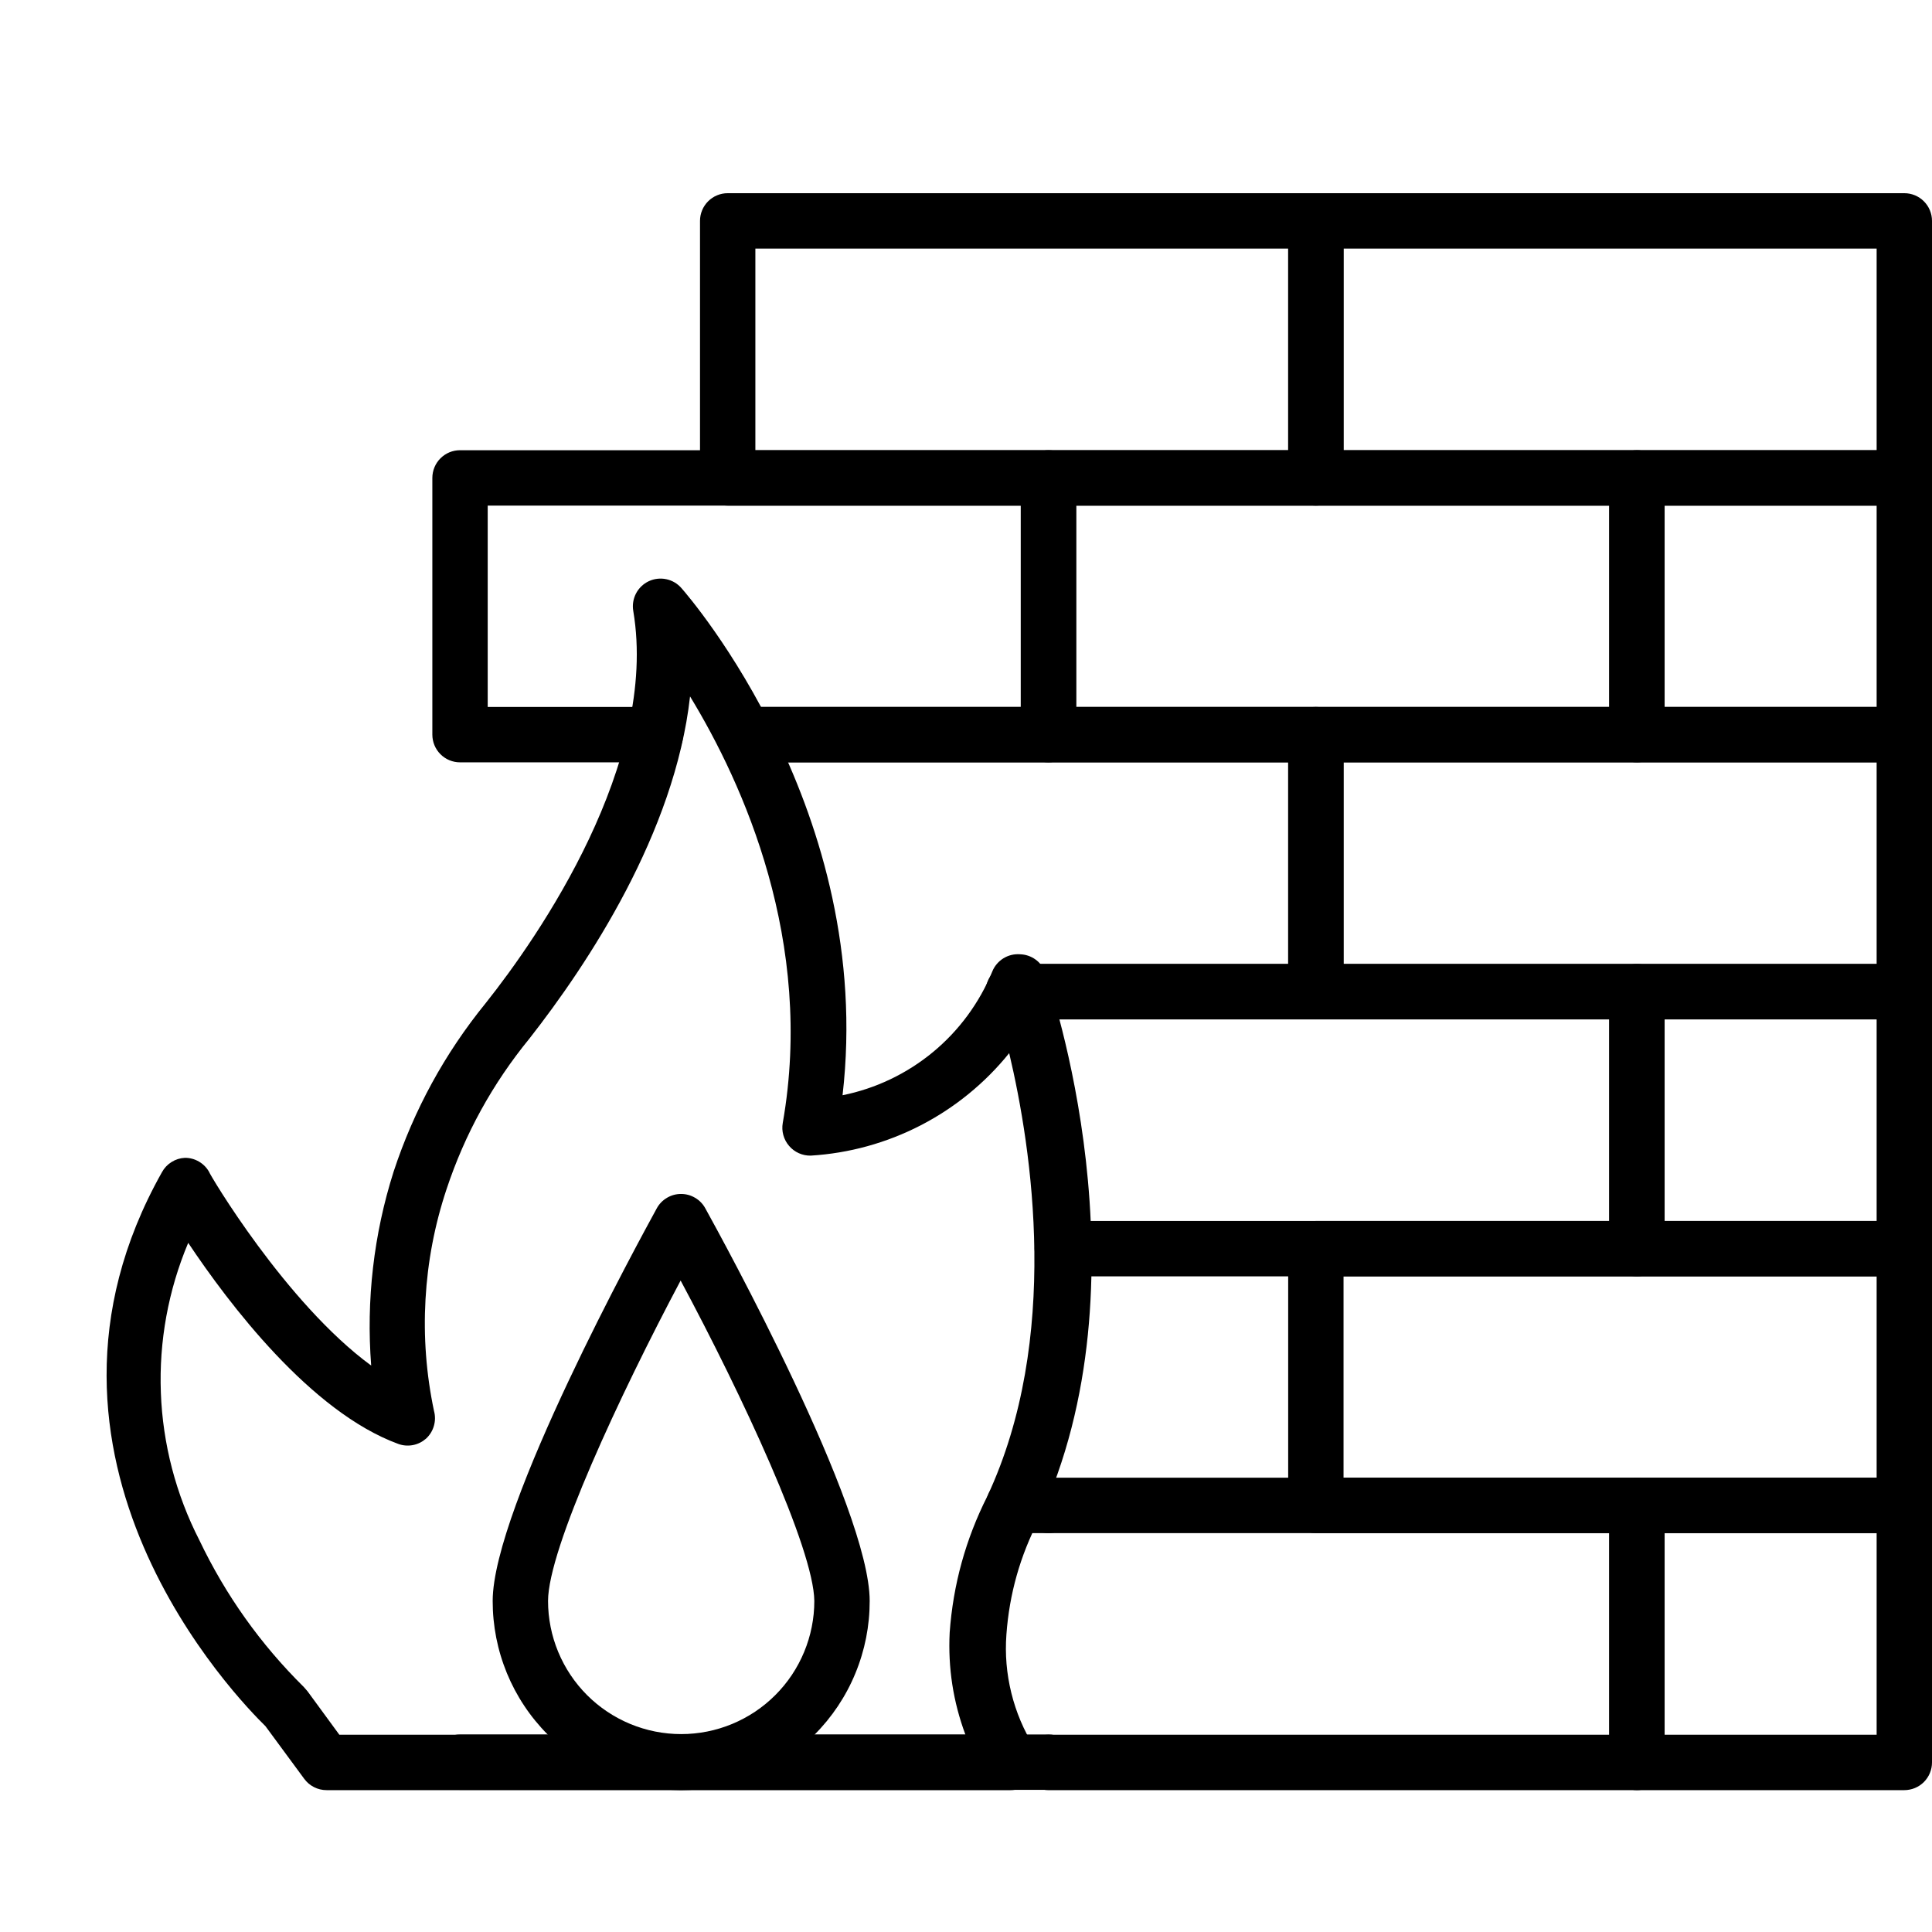 <svg xmlns="http://www.w3.org/2000/svg" xmlns:xlink="http://www.w3.org/1999/xlink" width="500" zoomAndPan="magnify" viewBox="0 0 375 375" height="500" preserveAspectRatio="xMidYMid meet" version="1.2"><defs><clipPath id="42a6e99447"><path d="M 135 37.5 L 261 37.5 L 261 99 L 135 99 Z M 135 37.5 "/></clipPath><clipPath id="dbb02761de"><path d="M 250 37.5 L 375 37.5 L 375 99 L 250 99 Z M 250 37.5 "/></clipPath></defs><g id="3b648bea62"><rect x="0" width="375" y="0" height="375" style="fill:#ffffff;fill-opacity:1;stroke:none;"/><rect x="0" width="375" y="0" height="375" style="fill:#ffffff;fill-opacity:1;stroke:none;"/><path style=" stroke:none;fill-rule:nonzero;fill:#000000;fill-opacity:1;" d="M 196.148 347.465 L 63.395 347.465 C 62.535 347.465 61.723 347.273 60.957 346.883 C 60.188 346.496 59.551 345.953 59.043 345.258 L 51.523 335.047 C 46.473 330.102 0.215 283.008 31.43 227.531 C 31.879 226.707 32.5 226.047 33.293 225.551 C 34.086 225.051 34.953 224.781 35.887 224.734 C 36.852 224.73 37.75 224.969 38.586 225.449 C 39.422 225.93 40.082 226.59 40.562 227.422 C 40.562 227.746 55.445 252.906 72.047 265.055 C 71.555 258.699 71.672 252.359 72.406 246.027 C 73.137 239.699 74.469 233.496 76.398 227.422 C 80.352 215.41 86.312 204.5 94.289 194.684 C 104.602 181.73 127.867 148.078 122.922 118.617 C 122.82 118.035 122.812 117.453 122.902 116.867 C 122.992 116.285 123.172 115.73 123.441 115.207 C 123.715 114.68 124.062 114.215 124.488 113.805 C 124.914 113.395 125.395 113.062 125.93 112.812 C 126.461 112.562 127.016 112.406 127.598 112.34 C 128.176 112.273 128.754 112.301 129.328 112.422 C 129.898 112.543 130.438 112.75 130.941 113.047 C 131.445 113.344 131.887 113.715 132.27 114.156 C 133.883 115.984 169.879 157.645 163.539 212.586 C 165.145 212.262 166.723 211.84 168.277 211.32 C 169.832 210.801 171.348 210.191 172.824 209.484 C 174.305 208.777 175.734 207.984 177.113 207.105 C 178.496 206.223 179.816 205.262 181.082 204.215 C 182.344 203.172 183.539 202.055 184.664 200.863 C 185.789 199.672 186.836 198.418 187.809 197.098 C 188.777 195.777 189.664 194.402 190.469 192.977 C 191.27 191.547 191.984 190.074 192.605 188.559 C 192.816 188.031 193.109 187.551 193.477 187.117 C 193.84 186.684 194.266 186.316 194.75 186.016 C 195.23 185.715 195.75 185.5 196.301 185.363 C 196.852 185.23 197.41 185.184 197.977 185.223 C 198.523 185.238 199.055 185.332 199.57 185.508 C 200.09 185.684 200.566 185.93 201.008 186.254 C 201.453 186.574 201.836 186.953 202.16 187.395 C 202.484 187.832 202.738 188.309 202.918 188.824 C 203.777 191.191 223.441 248.336 201.629 294.996 C 198.008 301.984 195.91 309.402 195.344 317.254 C 195.059 321.082 195.379 324.863 196.297 328.594 C 197.215 332.32 198.688 335.816 200.715 339.078 C 201.238 339.887 201.523 340.77 201.57 341.73 C 201.621 342.691 201.426 343.598 200.984 344.453 C 200.762 344.906 200.484 345.32 200.145 345.691 C 199.809 346.066 199.426 346.387 199 346.652 C 198.57 346.918 198.117 347.121 197.633 347.258 C 197.148 347.395 196.652 347.465 196.148 347.465 Z M 65.867 336.711 L 187.391 336.711 C 185.008 330.312 183.988 323.699 184.332 316.875 C 185 307.57 187.438 298.754 191.637 290.426 C 205.926 259.84 200.285 223.016 195.883 204.414 C 193.539 207.32 190.918 209.953 188.027 212.312 C 185.137 214.672 182.031 216.707 178.715 218.422 C 175.398 220.133 171.941 221.484 168.344 222.477 C 164.746 223.469 161.086 224.078 157.359 224.305 C 156.555 224.32 155.789 224.164 155.055 223.836 C 154.32 223.508 153.691 223.035 153.168 222.426 C 152.637 221.812 152.266 221.113 152.047 220.332 C 151.832 219.551 151.793 218.762 151.934 217.961 C 158.113 182.805 144.25 152.109 133.938 135.176 C 130.98 161.68 114.059 187.16 102.777 201.566 C 95.602 210.34 90.227 220.105 86.66 230.863 C 84.355 237.797 83 244.91 82.59 252.207 C 82.184 259.5 82.73 266.723 84.242 273.871 C 84.371 274.348 84.434 274.832 84.43 275.324 C 84.426 275.82 84.352 276.301 84.215 276.777 C 84.078 277.25 83.879 277.699 83.621 278.117 C 83.359 278.535 83.047 278.914 82.684 279.246 C 82.32 279.562 81.926 279.828 81.492 280.039 C 81.062 280.25 80.609 280.402 80.137 280.492 C 79.664 280.582 79.188 280.605 78.707 280.57 C 78.23 280.531 77.762 280.43 77.309 280.266 C 60.281 274.031 44.43 253.066 36.531 241.238 C 35.566 243.531 34.73 245.867 34.02 248.246 C 33.312 250.629 32.734 253.043 32.285 255.488 C 31.84 257.934 31.527 260.395 31.348 262.875 C 31.172 265.352 31.129 267.836 31.223 270.316 C 31.312 272.801 31.539 275.273 31.902 277.73 C 32.266 280.191 32.758 282.625 33.387 285.027 C 34.016 287.434 34.77 289.797 35.656 292.117 C 36.539 294.441 37.551 296.707 38.684 298.922 C 43.789 309.621 50.559 319.133 58.988 327.465 L 59.688 328.273 Z M 65.867 336.711 "/><g clip-rule="nonzero" clip-path="url(#42a6e99447)"><path style=" stroke:none;fill-rule:nonzero;fill:#000000;fill-opacity:1;" d="M 255.41 98.137 L 141.242 98.137 C 140.891 98.137 140.539 98.102 140.195 98.035 C 139.848 97.965 139.512 97.863 139.188 97.727 C 138.859 97.594 138.551 97.426 138.258 97.23 C 137.965 97.035 137.691 96.812 137.445 96.562 C 137.195 96.312 136.973 96.043 136.777 95.746 C 136.578 95.453 136.414 95.145 136.277 94.82 C 136.145 94.492 136.043 94.156 135.973 93.809 C 135.906 93.465 135.871 93.113 135.871 92.762 L 135.871 42.875 C 135.871 42.52 135.906 42.172 135.973 41.824 C 136.043 41.48 136.145 41.145 136.281 40.816 C 136.414 40.492 136.578 40.18 136.777 39.887 C 136.973 39.594 137.195 39.324 137.445 39.074 C 137.691 38.824 137.965 38.602 138.258 38.406 C 138.551 38.207 138.859 38.043 139.188 37.906 C 139.512 37.773 139.848 37.672 140.195 37.602 C 140.539 37.531 140.891 37.5 141.242 37.5 L 255.41 37.5 C 255.762 37.5 256.109 37.531 256.457 37.602 C 256.801 37.672 257.137 37.773 257.465 37.906 C 257.789 38.043 258.102 38.207 258.395 38.406 C 258.688 38.602 258.957 38.824 259.207 39.074 C 259.457 39.324 259.68 39.594 259.875 39.887 C 260.07 40.18 260.238 40.492 260.371 40.816 C 260.508 41.145 260.609 41.48 260.676 41.824 C 260.746 42.172 260.781 42.52 260.781 42.875 L 260.781 92.762 C 260.781 93.113 260.746 93.465 260.676 93.809 C 260.609 94.156 260.508 94.492 260.371 94.82 C 260.238 95.145 260.07 95.453 259.875 95.746 C 259.68 96.043 259.457 96.312 259.207 96.562 C 258.957 96.812 258.688 97.035 258.395 97.23 C 258.102 97.426 257.789 97.594 257.465 97.727 C 257.137 97.863 256.801 97.965 256.457 98.035 C 256.109 98.102 255.762 98.137 255.41 98.137 Z M 146.617 87.387 L 250.035 87.387 L 250.035 48.25 L 146.617 48.25 Z M 146.617 87.387 "/></g><g clip-rule="nonzero" clip-path="url(#dbb02761de)"><path style=" stroke:none;fill-rule:nonzero;fill:#000000;fill-opacity:1;" d="M 369.629 98.137 L 255.41 98.137 C 255.055 98.137 254.707 98.102 254.359 98.035 C 254.016 97.965 253.68 97.863 253.352 97.727 C 253.027 97.594 252.715 97.426 252.422 97.23 C 252.129 97.035 251.859 96.812 251.609 96.562 C 251.359 96.312 251.137 96.043 250.941 95.746 C 250.746 95.453 250.578 95.145 250.445 94.82 C 250.309 94.492 250.207 94.156 250.141 93.809 C 250.07 93.465 250.035 93.113 250.035 92.762 L 250.035 42.875 C 250.035 42.52 250.07 42.172 250.141 41.824 C 250.207 41.48 250.309 41.145 250.445 40.816 C 250.578 40.492 250.746 40.18 250.941 39.887 C 251.137 39.594 251.359 39.324 251.609 39.074 C 251.859 38.824 252.129 38.602 252.422 38.406 C 252.719 38.207 253.027 38.043 253.352 37.906 C 253.68 37.773 254.016 37.672 254.359 37.602 C 254.707 37.531 255.055 37.5 255.41 37.5 L 369.629 37.5 C 369.98 37.5 370.328 37.531 370.676 37.602 C 371.023 37.672 371.359 37.773 371.684 37.906 C 372.008 38.043 372.32 38.207 372.613 38.406 C 372.906 38.602 373.176 38.824 373.426 39.074 C 373.676 39.324 373.898 39.594 374.094 39.887 C 374.289 40.18 374.457 40.492 374.59 40.816 C 374.727 41.145 374.828 41.48 374.898 41.824 C 374.965 42.172 375 42.52 375 42.875 L 375 92.762 C 375 93.113 374.965 93.465 374.898 93.809 C 374.828 94.156 374.727 94.492 374.59 94.82 C 374.457 95.145 374.289 95.453 374.094 95.746 C 373.898 96.043 373.676 96.312 373.426 96.562 C 373.176 96.812 372.906 97.035 372.613 97.23 C 372.32 97.426 372.008 97.594 371.684 97.727 C 371.359 97.863 371.023 97.965 370.676 98.035 C 370.328 98.102 369.98 98.137 369.629 98.137 Z M 260.781 87.387 L 364.254 87.387 L 364.254 48.25 L 260.781 48.25 Z M 260.781 87.387 "/></g><path style=" stroke:none;fill-rule:nonzero;fill:#000000;fill-opacity:1;" d="M 203.512 147.969 L 144.414 147.969 C 144.059 147.969 143.711 147.938 143.363 147.867 C 143.02 147.797 142.684 147.695 142.355 147.562 C 142.031 147.426 141.723 147.262 141.43 147.062 C 141.133 146.867 140.863 146.645 140.613 146.395 C 140.363 146.145 140.141 145.875 139.945 145.582 C 139.75 145.289 139.586 144.977 139.449 144.652 C 139.312 144.324 139.211 143.988 139.145 143.645 C 139.074 143.297 139.039 142.949 139.039 142.594 C 139.039 142.242 139.074 141.891 139.145 141.547 C 139.211 141.199 139.312 140.863 139.449 140.539 C 139.586 140.211 139.75 139.902 139.945 139.609 C 140.141 139.312 140.363 139.043 140.613 138.793 C 140.863 138.543 141.133 138.32 141.43 138.125 C 141.723 137.93 142.031 137.762 142.355 137.629 C 142.684 137.492 143.02 137.391 143.363 137.32 C 143.711 137.254 144.059 137.219 144.414 137.219 L 198.137 137.219 L 198.137 98.137 L 94.664 98.137 L 94.664 137.219 L 127.219 137.219 C 127.574 137.219 127.922 137.254 128.27 137.32 C 128.613 137.391 128.949 137.492 129.277 137.629 C 129.602 137.762 129.91 137.93 130.207 138.125 C 130.5 138.32 130.77 138.543 131.02 138.793 C 131.27 139.043 131.492 139.312 131.688 139.609 C 131.883 139.902 132.051 140.211 132.184 140.539 C 132.32 140.863 132.422 141.199 132.488 141.547 C 132.559 141.891 132.594 142.242 132.594 142.594 C 132.594 142.949 132.559 143.297 132.488 143.645 C 132.422 143.988 132.32 144.324 132.184 144.652 C 132.051 144.977 131.883 145.289 131.688 145.582 C 131.492 145.875 131.27 146.145 131.02 146.395 C 130.77 146.645 130.5 146.867 130.207 147.062 C 129.91 147.262 129.602 147.426 129.277 147.562 C 128.949 147.695 128.613 147.797 128.27 147.867 C 127.922 147.938 127.574 147.969 127.219 147.969 L 89.289 147.969 C 88.938 147.969 88.59 147.938 88.242 147.867 C 87.898 147.797 87.562 147.695 87.234 147.562 C 86.91 147.426 86.598 147.262 86.305 147.062 C 86.012 146.867 85.742 146.645 85.492 146.395 C 85.242 146.145 85.02 145.875 84.824 145.582 C 84.629 145.289 84.461 144.977 84.328 144.652 C 84.191 144.324 84.09 143.988 84.023 143.645 C 83.953 143.297 83.918 142.949 83.918 142.594 L 83.918 92.762 C 83.918 92.41 83.953 92.059 84.023 91.711 C 84.09 91.367 84.191 91.031 84.328 90.703 C 84.461 90.379 84.629 90.066 84.824 89.773 C 85.02 89.48 85.242 89.211 85.492 88.961 C 85.742 88.711 86.012 88.488 86.305 88.293 C 86.598 88.094 86.91 87.93 87.234 87.793 C 87.562 87.66 87.898 87.559 88.242 87.488 C 88.59 87.422 88.938 87.387 89.289 87.387 L 203.512 87.387 C 203.863 87.387 204.211 87.422 204.559 87.488 C 204.902 87.559 205.238 87.66 205.566 87.793 C 205.891 87.93 206.203 88.094 206.496 88.293 C 206.789 88.488 207.059 88.711 207.309 88.961 C 207.559 89.211 207.781 89.48 207.977 89.773 C 208.172 90.066 208.34 90.379 208.473 90.703 C 208.609 91.031 208.711 91.367 208.777 91.711 C 208.848 92.059 208.883 92.41 208.883 92.762 L 208.883 142.594 C 208.883 142.949 208.848 143.297 208.777 143.645 C 208.711 143.988 208.609 144.324 208.473 144.652 C 208.34 144.977 208.172 145.289 207.977 145.582 C 207.781 145.875 207.559 146.145 207.309 146.395 C 207.059 146.645 206.789 146.867 206.496 147.062 C 206.203 147.262 205.891 147.426 205.566 147.562 C 205.238 147.695 204.902 147.797 204.559 147.867 C 204.211 147.938 203.863 147.969 203.512 147.969 Z M 203.512 147.969 "/><path style=" stroke:none;fill-rule:nonzero;fill:#000000;fill-opacity:1;" d="M 317.73 147.969 L 203.512 147.969 C 203.156 147.969 202.809 147.938 202.461 147.867 C 202.117 147.797 201.781 147.695 201.453 147.562 C 201.129 147.426 200.82 147.262 200.523 147.062 C 200.23 146.867 199.961 146.645 199.711 146.395 C 199.461 146.145 199.238 145.875 199.043 145.582 C 198.848 145.289 198.68 144.977 198.547 144.652 C 198.41 144.324 198.309 143.988 198.242 143.645 C 198.172 143.297 198.137 142.949 198.137 142.594 L 198.137 92.762 C 198.137 92.41 198.172 92.059 198.242 91.711 C 198.309 91.367 198.41 91.031 198.547 90.703 C 198.68 90.379 198.848 90.066 199.043 89.773 C 199.238 89.48 199.461 89.211 199.711 88.961 C 199.961 88.711 200.23 88.488 200.523 88.293 C 200.82 88.094 201.129 87.93 201.453 87.793 C 201.781 87.66 202.117 87.559 202.461 87.488 C 202.809 87.422 203.156 87.387 203.512 87.387 L 317.73 87.387 C 318.082 87.387 318.43 87.422 318.777 87.488 C 319.125 87.559 319.461 87.66 319.785 87.793 C 320.109 87.93 320.422 88.094 320.715 88.293 C 321.008 88.488 321.277 88.711 321.527 88.961 C 321.777 89.211 322 89.48 322.195 89.773 C 322.391 90.066 322.559 90.379 322.691 90.703 C 322.828 91.031 322.93 91.367 323 91.711 C 323.066 92.059 323.102 92.41 323.102 92.762 L 323.102 142.594 C 323.102 142.949 323.066 143.297 323 143.645 C 322.93 143.988 322.828 144.324 322.691 144.652 C 322.559 144.977 322.391 145.289 322.195 145.582 C 322 145.875 321.777 146.145 321.527 146.395 C 321.277 146.645 321.008 146.867 320.715 147.062 C 320.422 147.262 320.109 147.426 319.785 147.562 C 319.461 147.695 319.125 147.797 318.777 147.867 C 318.43 147.938 318.082 147.969 317.73 147.969 Z M 208.883 137.219 L 312.355 137.219 L 312.355 98.137 L 208.883 98.137 Z M 208.883 137.219 "/><path style=" stroke:none;fill-rule:nonzero;fill:#000000;fill-opacity:1;" d="M 369.629 147.969 L 317.73 147.969 C 317.375 147.969 317.027 147.938 316.68 147.867 C 316.336 147.797 316 147.695 315.672 147.562 C 315.348 147.426 315.039 147.262 314.746 147.062 C 314.449 146.867 314.18 146.645 313.93 146.395 C 313.68 146.145 313.457 145.875 313.262 145.582 C 313.066 145.289 312.902 144.977 312.766 144.652 C 312.629 144.324 312.527 143.988 312.461 143.645 C 312.391 143.297 312.355 142.949 312.355 142.594 L 312.355 92.762 C 312.355 92.41 312.391 92.059 312.461 91.711 C 312.527 91.367 312.629 91.031 312.766 90.703 C 312.902 90.379 313.066 90.066 313.262 89.773 C 313.457 89.48 313.68 89.211 313.93 88.961 C 314.18 88.711 314.449 88.488 314.746 88.293 C 315.039 88.094 315.348 87.93 315.672 87.793 C 316 87.66 316.336 87.559 316.68 87.488 C 317.027 87.422 317.375 87.387 317.73 87.387 L 369.629 87.387 C 369.98 87.387 370.328 87.422 370.676 87.488 C 371.023 87.559 371.359 87.66 371.684 87.793 C 372.008 87.93 372.32 88.094 372.613 88.293 C 372.906 88.488 373.176 88.711 373.426 88.961 C 373.676 89.211 373.898 89.48 374.094 89.773 C 374.289 90.066 374.457 90.379 374.59 90.703 C 374.727 91.031 374.828 91.367 374.898 91.711 C 374.965 92.059 375 92.41 375 92.762 L 375 142.594 C 375 142.949 374.965 143.297 374.898 143.645 C 374.828 143.988 374.727 144.324 374.59 144.652 C 374.457 144.977 374.289 145.289 374.094 145.582 C 373.898 145.875 373.676 146.145 373.426 146.395 C 373.176 146.645 372.906 146.867 372.613 147.062 C 372.32 147.262 372.008 147.426 371.684 147.562 C 371.359 147.695 371.023 147.797 370.676 147.867 C 370.328 147.938 369.98 147.969 369.629 147.969 Z M 323.102 137.219 L 364.254 137.219 L 364.254 98.137 L 323.102 98.137 Z M 323.102 137.219 "/><path style=" stroke:none;fill-rule:nonzero;fill:#000000;fill-opacity:1;" d="M 255.41 197.855 L 196.688 197.855 C 196.336 197.855 195.984 197.824 195.641 197.754 C 195.293 197.684 194.957 197.582 194.633 197.449 C 194.305 197.312 193.996 197.148 193.703 196.949 C 193.41 196.754 193.137 196.531 192.887 196.281 C 192.637 196.031 192.414 195.762 192.219 195.469 C 192.023 195.176 191.859 194.863 191.723 194.539 C 191.59 194.211 191.488 193.875 191.418 193.531 C 191.348 193.184 191.312 192.836 191.316 192.48 C 191.312 192.129 191.348 191.777 191.418 191.434 C 191.488 191.086 191.59 190.75 191.723 190.426 C 191.859 190.098 192.023 189.789 192.219 189.496 C 192.414 189.199 192.637 188.93 192.887 188.68 C 193.137 188.43 193.41 188.207 193.703 188.012 C 193.996 187.816 194.305 187.648 194.633 187.516 C 194.957 187.379 195.293 187.277 195.641 187.207 C 195.984 187.141 196.336 187.105 196.688 187.105 L 250.035 187.105 L 250.035 147.969 L 144.305 147.969 C 143.953 147.969 143.602 147.938 143.258 147.867 C 142.91 147.797 142.574 147.695 142.25 147.562 C 141.922 147.426 141.613 147.262 141.32 147.062 C 141.027 146.867 140.754 146.645 140.508 146.395 C 140.258 146.145 140.035 145.875 139.84 145.582 C 139.641 145.289 139.477 144.977 139.34 144.652 C 139.207 144.324 139.105 143.988 139.035 143.645 C 138.969 143.297 138.934 142.949 138.934 142.594 C 138.934 142.242 138.969 141.891 139.035 141.547 C 139.105 141.199 139.207 140.863 139.34 140.539 C 139.477 140.211 139.641 139.902 139.84 139.609 C 140.035 139.312 140.258 139.043 140.508 138.793 C 140.754 138.543 141.027 138.32 141.32 138.125 C 141.613 137.93 141.922 137.762 142.25 137.629 C 142.574 137.492 142.91 137.391 143.258 137.32 C 143.602 137.254 143.953 137.219 144.305 137.219 L 255.41 137.219 C 255.762 137.219 256.109 137.254 256.457 137.32 C 256.801 137.391 257.137 137.492 257.465 137.629 C 257.789 137.762 258.102 137.93 258.395 138.125 C 258.688 138.32 258.957 138.543 259.207 138.793 C 259.457 139.043 259.68 139.312 259.875 139.609 C 260.07 139.902 260.238 140.211 260.371 140.539 C 260.508 140.863 260.609 141.199 260.676 141.547 C 260.746 141.891 260.781 142.242 260.781 142.594 L 260.781 192.48 C 260.781 192.836 260.746 193.184 260.676 193.531 C 260.609 193.875 260.508 194.211 260.371 194.539 C 260.238 194.863 260.07 195.176 259.875 195.469 C 259.68 195.762 259.457 196.031 259.207 196.281 C 258.957 196.531 258.688 196.754 258.395 196.949 C 258.102 197.148 257.789 197.312 257.465 197.449 C 257.137 197.582 256.801 197.684 256.457 197.754 C 256.109 197.824 255.762 197.855 255.41 197.855 Z M 255.41 197.855 "/><path style=" stroke:none;fill-rule:nonzero;fill:#000000;fill-opacity:1;" d="M 369.629 197.855 L 255.41 197.855 C 255.055 197.855 254.707 197.824 254.359 197.754 C 254.016 197.684 253.68 197.582 253.352 197.449 C 253.027 197.312 252.715 197.148 252.422 196.949 C 252.129 196.754 251.859 196.531 251.609 196.281 C 251.359 196.031 251.137 195.762 250.941 195.469 C 250.746 195.176 250.578 194.863 250.445 194.539 C 250.309 194.211 250.207 193.875 250.141 193.531 C 250.07 193.184 250.035 192.836 250.035 192.48 L 250.035 142.594 C 250.035 142.242 250.07 141.891 250.141 141.547 C 250.207 141.199 250.309 140.863 250.445 140.539 C 250.578 140.211 250.746 139.902 250.941 139.609 C 251.137 139.312 251.359 139.043 251.609 138.793 C 251.859 138.543 252.129 138.32 252.422 138.125 C 252.719 137.93 253.027 137.762 253.352 137.629 C 253.68 137.492 254.016 137.391 254.359 137.32 C 254.707 137.254 255.055 137.219 255.41 137.219 L 369.629 137.219 C 369.98 137.219 370.328 137.254 370.676 137.32 C 371.023 137.391 371.359 137.492 371.684 137.629 C 372.008 137.762 372.32 137.93 372.613 138.125 C 372.906 138.32 373.176 138.543 373.426 138.793 C 373.676 139.043 373.898 139.312 374.094 139.609 C 374.289 139.902 374.457 140.211 374.59 140.539 C 374.727 140.863 374.828 141.199 374.898 141.547 C 374.965 141.891 375 142.242 375 142.594 L 375 192.48 C 375 192.836 374.965 193.184 374.898 193.531 C 374.828 193.875 374.727 194.211 374.59 194.539 C 374.457 194.863 374.289 195.176 374.094 195.469 C 373.898 195.762 373.676 196.031 373.426 196.281 C 373.176 196.531 372.906 196.754 372.613 196.949 C 372.32 197.148 372.008 197.312 371.684 197.449 C 371.359 197.582 371.023 197.684 370.676 197.754 C 370.328 197.824 369.98 197.855 369.629 197.855 Z M 260.781 187.105 L 364.254 187.105 L 364.254 147.969 L 260.781 147.969 Z M 260.781 187.105 "/><path style=" stroke:none;fill-rule:nonzero;fill:#000000;fill-opacity:1;" d="M 317.73 247.742 L 206.195 247.742 C 205.844 247.742 205.492 247.711 205.148 247.641 C 204.801 247.57 204.465 247.469 204.141 247.336 C 203.812 247.199 203.504 247.035 203.211 246.836 C 202.918 246.641 202.648 246.418 202.398 246.168 C 202.148 245.918 201.926 245.648 201.73 245.355 C 201.531 245.062 201.367 244.75 201.234 244.426 C 201.098 244.098 200.996 243.762 200.926 243.418 C 200.859 243.07 200.824 242.723 200.824 242.367 C 200.824 242.016 200.859 241.664 200.926 241.32 C 200.996 240.973 201.098 240.637 201.234 240.312 C 201.367 239.984 201.531 239.676 201.73 239.383 C 201.926 239.09 202.148 238.816 202.398 238.566 C 202.648 238.316 202.918 238.094 203.211 237.898 C 203.504 237.703 203.812 237.535 204.141 237.402 C 204.465 237.266 204.801 237.164 205.148 237.094 C 205.492 237.027 205.844 236.992 206.195 236.992 L 312.355 236.992 L 312.355 197.855 L 198.137 197.855 C 197.785 197.855 197.434 197.824 197.09 197.754 C 196.742 197.684 196.406 197.582 196.082 197.449 C 195.754 197.312 195.445 197.148 195.152 196.949 C 194.859 196.754 194.59 196.531 194.34 196.281 C 194.09 196.031 193.867 195.762 193.672 195.469 C 193.473 195.176 193.309 194.863 193.176 194.539 C 193.039 194.211 192.938 193.875 192.867 193.531 C 192.801 193.184 192.766 192.836 192.766 192.48 C 192.766 192.129 192.801 191.777 192.867 191.434 C 192.938 191.086 193.039 190.75 193.176 190.426 C 193.309 190.098 193.473 189.789 193.672 189.496 C 193.867 189.199 194.09 188.93 194.34 188.68 C 194.59 188.43 194.859 188.207 195.152 188.012 C 195.445 187.816 195.754 187.648 196.082 187.516 C 196.406 187.379 196.742 187.277 197.09 187.207 C 197.434 187.141 197.785 187.105 198.137 187.105 L 317.73 187.105 C 318.082 187.105 318.43 187.141 318.777 187.207 C 319.125 187.277 319.461 187.379 319.785 187.516 C 320.109 187.648 320.422 187.816 320.715 188.012 C 321.008 188.207 321.277 188.43 321.527 188.68 C 321.777 188.93 322 189.199 322.195 189.496 C 322.391 189.789 322.559 190.098 322.691 190.426 C 322.828 190.75 322.93 191.086 323 191.434 C 323.066 191.777 323.102 192.129 323.102 192.48 L 323.102 242.367 C 323.102 242.723 323.066 243.07 323 243.418 C 322.93 243.762 322.828 244.098 322.691 244.426 C 322.559 244.75 322.391 245.062 322.195 245.355 C 322 245.648 321.777 245.918 321.527 246.168 C 321.277 246.418 321.008 246.641 320.715 246.836 C 320.422 247.035 320.109 247.199 319.785 247.336 C 319.461 247.469 319.125 247.57 318.777 247.641 C 318.43 247.711 318.082 247.742 317.73 247.742 Z M 317.73 247.742 "/><path style=" stroke:none;fill-rule:nonzero;fill:#000000;fill-opacity:1;" d="M 369.629 247.742 L 317.73 247.742 C 317.375 247.742 317.027 247.711 316.68 247.641 C 316.336 247.57 316 247.469 315.672 247.336 C 315.348 247.199 315.039 247.035 314.746 246.836 C 314.449 246.641 314.18 246.418 313.93 246.168 C 313.68 245.918 313.457 245.648 313.262 245.355 C 313.066 245.062 312.902 244.75 312.766 244.426 C 312.629 244.098 312.527 243.762 312.461 243.418 C 312.391 243.07 312.355 242.723 312.355 242.367 L 312.355 192.48 C 312.355 192.129 312.391 191.777 312.461 191.434 C 312.527 191.086 312.629 190.75 312.766 190.426 C 312.902 190.098 313.066 189.789 313.262 189.496 C 313.457 189.199 313.68 188.93 313.93 188.68 C 314.18 188.43 314.449 188.207 314.746 188.012 C 315.039 187.816 315.348 187.648 315.672 187.516 C 316 187.379 316.336 187.277 316.68 187.207 C 317.027 187.141 317.375 187.105 317.73 187.105 L 369.629 187.105 C 369.98 187.105 370.328 187.141 370.676 187.207 C 371.023 187.277 371.359 187.379 371.684 187.516 C 372.008 187.648 372.32 187.816 372.613 188.012 C 372.906 188.207 373.176 188.43 373.426 188.68 C 373.676 188.93 373.898 189.199 374.094 189.496 C 374.289 189.789 374.457 190.098 374.59 190.426 C 374.727 190.75 374.828 191.086 374.898 191.434 C 374.965 191.777 375 192.129 375 192.48 L 375 242.367 C 375 242.723 374.965 243.07 374.898 243.418 C 374.828 243.762 374.727 244.098 374.59 244.426 C 374.457 244.75 374.289 245.062 374.094 245.355 C 373.898 245.648 373.676 245.918 373.426 246.168 C 373.176 246.418 372.906 246.641 372.613 246.836 C 372.32 247.035 372.008 247.199 371.684 247.336 C 371.359 247.469 371.023 247.57 370.676 247.641 C 370.328 247.711 369.98 247.742 369.629 247.742 Z M 323.102 236.992 L 364.254 236.992 L 364.254 197.855 L 323.102 197.855 Z M 323.102 236.992 "/><path style=" stroke:none;fill-rule:nonzero;fill:#000000;fill-opacity:1;" d="M 369.629 297.578 L 255.41 297.578 C 255.055 297.578 254.707 297.543 254.359 297.473 C 254.016 297.406 253.68 297.301 253.352 297.168 C 253.027 297.031 252.715 296.867 252.422 296.672 C 252.129 296.477 251.859 296.25 251.609 296.004 C 251.359 295.754 251.137 295.48 250.941 295.188 C 250.746 294.895 250.578 294.586 250.445 294.258 C 250.309 293.934 250.207 293.598 250.141 293.25 C 250.07 292.902 250.035 292.555 250.035 292.199 L 250.035 242.367 C 250.035 242.016 250.07 241.664 250.141 241.32 C 250.207 240.973 250.309 240.637 250.445 240.312 C 250.578 239.984 250.746 239.676 250.941 239.383 C 251.137 239.09 251.359 238.816 251.609 238.566 C 251.859 238.316 252.129 238.094 252.422 237.898 C 252.719 237.703 253.027 237.535 253.352 237.402 C 253.68 237.266 254.016 237.164 254.359 237.094 C 254.707 237.027 255.055 236.992 255.41 236.992 L 369.629 236.992 C 369.98 236.992 370.328 237.027 370.676 237.094 C 371.023 237.164 371.359 237.266 371.684 237.402 C 372.008 237.535 372.32 237.703 372.613 237.898 C 372.906 238.094 373.176 238.316 373.426 238.566 C 373.676 238.816 373.898 239.09 374.094 239.383 C 374.289 239.676 374.457 239.984 374.59 240.312 C 374.727 240.637 374.828 240.973 374.898 241.32 C 374.965 241.664 375 242.016 375 242.367 L 375 292.199 C 375 292.555 374.965 292.902 374.898 293.25 C 374.828 293.598 374.727 293.934 374.59 294.258 C 374.457 294.586 374.289 294.895 374.094 295.188 C 373.898 295.48 373.676 295.754 373.426 296.004 C 373.176 296.25 372.906 296.477 372.613 296.672 C 372.32 296.867 372.008 297.031 371.684 297.168 C 371.359 297.301 371.023 297.406 370.676 297.473 C 370.328 297.543 369.98 297.578 369.629 297.578 Z M 260.781 286.824 L 364.254 286.824 L 364.254 247.742 L 260.781 247.742 Z M 260.781 286.824 "/><path style=" stroke:none;fill-rule:nonzero;fill:#000000;fill-opacity:1;" d="M 203.512 347.41 L 89.289 347.41 C 88.938 347.41 88.59 347.375 88.242 347.305 C 87.898 347.238 87.562 347.137 87.234 347 C 86.91 346.867 86.598 346.699 86.305 346.504 C 86.012 346.309 85.742 346.086 85.492 345.836 C 85.242 345.586 85.02 345.312 84.824 345.02 C 84.629 344.727 84.461 344.418 84.328 344.09 C 84.191 343.766 84.09 343.43 84.023 343.082 C 83.953 342.738 83.918 342.387 83.918 342.035 C 83.918 341.68 83.953 341.332 84.023 340.984 C 84.09 340.641 84.191 340.305 84.328 339.977 C 84.461 339.652 84.629 339.34 84.824 339.047 C 85.02 338.754 85.242 338.484 85.492 338.234 C 85.742 337.984 86.012 337.762 86.305 337.562 C 86.598 337.367 86.91 337.203 87.234 337.066 C 87.562 336.934 87.898 336.832 88.242 336.762 C 88.59 336.691 88.938 336.66 89.289 336.66 L 203.512 336.66 C 203.863 336.66 204.211 336.691 204.559 336.762 C 204.902 336.832 205.238 336.934 205.566 337.066 C 205.891 337.203 206.203 337.367 206.496 337.562 C 206.789 337.762 207.059 337.984 207.309 338.234 C 207.559 338.484 207.781 338.754 207.977 339.047 C 208.172 339.34 208.34 339.652 208.473 339.977 C 208.609 340.305 208.711 340.641 208.777 340.984 C 208.848 341.332 208.883 341.68 208.883 342.035 C 208.883 342.387 208.848 342.738 208.777 343.082 C 208.711 343.43 208.609 343.766 208.473 344.09 C 208.34 344.418 208.172 344.727 207.977 345.02 C 207.781 345.312 207.559 345.586 207.309 345.836 C 207.059 346.086 206.789 346.309 206.496 346.504 C 206.203 346.699 205.891 346.867 205.566 347 C 205.238 347.137 204.902 347.238 204.559 347.309 C 204.211 347.375 203.863 347.41 203.512 347.41 Z M 203.512 347.41 "/><path style=" stroke:none;fill-rule:nonzero;fill:#000000;fill-opacity:1;" d="M 203.512 297.578 L 196.742 297.578 C 196.387 297.578 196.039 297.543 195.691 297.473 C 195.348 297.406 195.012 297.301 194.684 297.168 C 194.359 297.031 194.051 296.867 193.758 296.672 C 193.461 296.477 193.191 296.25 192.941 296.004 C 192.691 295.754 192.469 295.48 192.273 295.188 C 192.078 294.895 191.914 294.586 191.777 294.258 C 191.641 293.934 191.539 293.598 191.473 293.25 C 191.402 292.902 191.367 292.555 191.367 292.199 C 191.367 291.848 191.402 291.5 191.473 291.152 C 191.539 290.805 191.641 290.469 191.777 290.145 C 191.914 289.816 192.078 289.508 192.273 289.215 C 192.469 288.922 192.691 288.648 192.941 288.398 C 193.191 288.148 193.461 287.926 193.758 287.73 C 194.051 287.535 194.359 287.371 194.684 287.234 C 195.012 287.098 195.348 286.996 195.691 286.93 C 196.039 286.859 196.387 286.824 196.742 286.824 L 203.512 286.824 C 203.863 286.824 204.211 286.859 204.559 286.93 C 204.902 286.996 205.238 287.098 205.566 287.234 C 205.891 287.371 206.203 287.535 206.496 287.73 C 206.789 287.926 207.059 288.148 207.309 288.398 C 207.559 288.648 207.781 288.922 207.977 289.215 C 208.172 289.508 208.34 289.816 208.473 290.145 C 208.609 290.469 208.711 290.805 208.777 291.152 C 208.848 291.5 208.883 291.848 208.883 292.199 C 208.883 292.555 208.848 292.902 208.777 293.25 C 208.711 293.598 208.609 293.934 208.473 294.258 C 208.34 294.586 208.172 294.895 207.977 295.188 C 207.781 295.48 207.559 295.754 207.309 296.004 C 207.059 296.25 206.789 296.477 206.496 296.672 C 206.203 296.867 205.891 297.031 205.566 297.168 C 205.238 297.301 204.902 297.406 204.559 297.473 C 204.211 297.543 203.863 297.578 203.512 297.578 Z M 203.512 297.578 "/><path style=" stroke:none;fill-rule:nonzero;fill:#000000;fill-opacity:1;" d="M 317.73 347.465 L 203.512 347.465 C 203.156 347.465 202.809 347.43 202.461 347.359 C 202.117 347.293 201.781 347.191 201.453 347.055 C 201.129 346.918 200.82 346.754 200.523 346.559 C 200.23 346.363 199.961 346.141 199.711 345.891 C 199.461 345.641 199.238 345.367 199.043 345.074 C 198.848 344.781 198.68 344.473 198.547 344.145 C 198.41 343.82 198.309 343.484 198.242 343.137 C 198.172 342.789 198.137 342.441 198.137 342.09 C 198.137 341.734 198.172 341.387 198.242 341.039 C 198.309 340.691 198.41 340.355 198.547 340.031 C 198.68 339.703 198.848 339.395 199.043 339.102 C 199.238 338.809 199.461 338.535 199.711 338.285 C 199.961 338.039 200.23 337.812 200.523 337.617 C 200.82 337.422 201.129 337.258 201.453 337.121 C 201.781 336.988 202.117 336.883 202.461 336.816 C 202.809 336.746 203.156 336.711 203.512 336.711 L 312.355 336.711 L 312.355 297.578 L 203.512 297.578 C 203.156 297.578 202.809 297.543 202.461 297.473 C 202.117 297.406 201.781 297.301 201.453 297.168 C 201.129 297.031 200.82 296.867 200.523 296.672 C 200.23 296.477 199.961 296.25 199.711 296.004 C 199.461 295.754 199.238 295.48 199.043 295.188 C 198.848 294.895 198.68 294.586 198.547 294.258 C 198.41 293.934 198.309 293.598 198.242 293.25 C 198.172 292.902 198.137 292.555 198.137 292.199 C 198.137 291.848 198.172 291.5 198.242 291.152 C 198.309 290.805 198.41 290.469 198.547 290.145 C 198.68 289.816 198.848 289.508 199.043 289.215 C 199.238 288.922 199.461 288.648 199.711 288.398 C 199.961 288.148 200.23 287.926 200.523 287.73 C 200.82 287.535 201.129 287.371 201.453 287.234 C 201.781 287.098 202.117 286.996 202.461 286.93 C 202.809 286.859 203.156 286.824 203.512 286.824 L 317.73 286.824 C 318.082 286.824 318.43 286.859 318.777 286.93 C 319.125 286.996 319.461 287.098 319.785 287.234 C 320.109 287.371 320.422 287.535 320.715 287.73 C 321.008 287.926 321.277 288.148 321.527 288.398 C 321.777 288.648 322 288.922 322.195 289.215 C 322.391 289.508 322.559 289.816 322.691 290.145 C 322.828 290.469 322.93 290.805 323 291.152 C 323.066 291.5 323.102 291.848 323.102 292.199 L 323.102 342.09 C 323.102 342.441 323.066 342.789 323 343.137 C 322.93 343.484 322.828 343.82 322.691 344.145 C 322.559 344.473 322.391 344.781 322.195 345.074 C 322 345.367 321.777 345.641 321.527 345.891 C 321.277 346.141 321.008 346.363 320.715 346.559 C 320.422 346.754 320.109 346.918 319.785 347.055 C 319.461 347.191 319.125 347.293 318.777 347.359 C 318.43 347.43 318.082 347.465 317.73 347.465 Z M 317.73 347.465 "/><path style=" stroke:none;fill-rule:nonzero;fill:#000000;fill-opacity:1;" d="M 369.629 347.465 L 317.73 347.465 C 317.375 347.465 317.027 347.43 316.68 347.359 C 316.336 347.293 316 347.191 315.672 347.055 C 315.348 346.918 315.039 346.754 314.746 346.559 C 314.449 346.363 314.18 346.141 313.93 345.891 C 313.68 345.641 313.457 345.367 313.262 345.074 C 313.066 344.781 312.902 344.473 312.766 344.145 C 312.629 343.82 312.527 343.484 312.461 343.137 C 312.391 342.789 312.355 342.441 312.355 342.09 L 312.355 292.199 C 312.355 291.848 312.391 291.5 312.461 291.152 C 312.527 290.805 312.629 290.469 312.766 290.145 C 312.902 289.816 313.066 289.508 313.262 289.215 C 313.457 288.922 313.68 288.648 313.93 288.398 C 314.18 288.148 314.449 287.926 314.746 287.73 C 315.039 287.535 315.348 287.371 315.672 287.234 C 316 287.098 316.336 286.996 316.68 286.93 C 317.027 286.859 317.375 286.824 317.73 286.824 L 369.629 286.824 C 369.98 286.824 370.328 286.859 370.676 286.93 C 371.023 286.996 371.359 287.098 371.684 287.234 C 372.008 287.371 372.32 287.535 372.613 287.73 C 372.906 287.926 373.176 288.148 373.426 288.398 C 373.676 288.648 373.898 288.922 374.094 289.215 C 374.289 289.508 374.457 289.816 374.59 290.145 C 374.727 290.469 374.828 290.805 374.898 291.152 C 374.965 291.5 375 291.848 375 292.199 L 375 342.09 C 375 342.441 374.965 342.789 374.898 343.137 C 374.828 343.484 374.727 343.82 374.59 344.145 C 374.457 344.473 374.289 344.781 374.094 345.074 C 373.898 345.367 373.676 345.641 373.426 345.891 C 373.176 346.141 372.906 346.363 372.613 346.559 C 372.32 346.754 372.008 346.918 371.684 347.055 C 371.359 347.191 371.023 347.293 370.676 347.359 C 370.328 347.43 369.98 347.465 369.629 347.465 Z M 323.102 336.711 L 364.254 336.711 L 364.254 297.578 L 323.102 297.578 Z M 323.102 336.711 "/><path style=" stroke:none;fill-rule:nonzero;fill:#000000;fill-opacity:1;" d="M 132.109 347.465 C 130.91 347.457 129.719 347.395 128.527 347.273 C 127.336 347.148 126.152 346.969 124.977 346.73 C 123.805 346.492 122.645 346.195 121.5 345.844 C 120.355 345.492 119.23 345.086 118.125 344.621 C 117.02 344.16 115.941 343.645 114.887 343.074 C 113.832 342.508 112.809 341.887 111.812 341.219 C 110.82 340.547 109.863 339.832 108.938 339.07 C 108.016 338.305 107.129 337.5 106.285 336.648 C 105.441 335.801 104.641 334.91 103.883 333.98 C 103.125 333.055 102.414 332.09 101.754 331.09 C 101.09 330.094 100.477 329.066 99.914 328.008 C 99.352 326.949 98.844 325.863 98.387 324.758 C 97.934 323.648 97.531 322.52 97.188 321.375 C 96.84 320.227 96.555 319.062 96.32 317.887 C 96.09 316.711 95.918 315.527 95.801 314.336 C 95.684 313.141 95.629 311.945 95.629 310.746 C 95.629 292.633 124.266 240.434 127.488 234.52 C 127.961 233.664 128.621 232.988 129.461 232.492 C 130.305 231.996 131.215 231.746 132.191 231.746 C 133.168 231.746 134.078 231.996 134.918 232.492 C 135.762 232.988 136.418 233.664 136.891 234.52 C 140.168 240.434 168.805 292.633 168.805 310.746 C 168.805 311.949 168.75 313.152 168.633 314.348 C 168.516 315.547 168.34 316.734 168.109 317.914 C 167.875 319.094 167.582 320.262 167.234 321.41 C 166.887 322.562 166.484 323.695 166.023 324.805 C 165.566 325.918 165.055 327.004 164.488 328.066 C 163.922 329.129 163.305 330.156 162.637 331.16 C 161.969 332.16 161.254 333.125 160.492 334.055 C 159.727 334.984 158.922 335.875 158.07 336.727 C 157.223 337.578 156.332 338.383 155.402 339.145 C 154.473 339.91 153.508 340.625 152.508 341.293 C 151.508 341.961 150.477 342.578 149.418 343.145 C 148.355 343.711 147.27 344.223 146.16 344.684 C 145.051 345.145 143.918 345.547 142.766 345.895 C 141.617 346.242 140.453 346.535 139.273 346.766 C 138.094 347 136.906 347.176 135.707 347.293 C 134.512 347.41 133.312 347.465 132.109 347.465 Z M 132.109 248.551 C 120.344 270.699 106.375 300.641 106.375 310.746 C 106.375 311.594 106.418 312.438 106.5 313.281 C 106.586 314.125 106.711 314.961 106.875 315.789 C 107.039 316.621 107.246 317.441 107.492 318.25 C 107.738 319.059 108.023 319.855 108.348 320.637 C 108.672 321.418 109.035 322.184 109.434 322.93 C 109.832 323.676 110.266 324.402 110.738 325.105 C 111.207 325.809 111.711 326.488 112.246 327.141 C 112.785 327.797 113.352 328.422 113.949 329.02 C 114.551 329.617 115.176 330.188 115.828 330.723 C 116.484 331.258 117.164 331.762 117.867 332.234 C 118.57 332.703 119.293 333.137 120.039 333.535 C 120.785 333.934 121.551 334.297 122.332 334.621 C 123.113 334.945 123.91 335.23 124.719 335.473 C 125.527 335.719 126.348 335.926 127.18 336.09 C 128.008 336.254 128.844 336.379 129.684 336.461 C 130.527 336.547 131.371 336.586 132.219 336.586 C 133.062 336.586 133.906 336.547 134.75 336.461 C 135.59 336.379 136.426 336.254 137.258 336.09 C 138.086 335.926 138.906 335.719 139.715 335.473 C 140.523 335.23 141.32 334.945 142.102 334.621 C 142.883 334.297 143.648 333.934 144.395 333.535 C 145.141 333.137 145.863 332.703 146.57 332.234 C 147.273 331.762 147.949 331.258 148.605 330.723 C 149.258 330.188 149.887 329.617 150.484 329.02 C 151.082 328.422 151.648 327.797 152.188 327.141 C 152.723 326.488 153.227 325.809 153.699 325.105 C 154.168 324.402 154.602 323.676 155 322.93 C 155.402 322.184 155.762 321.418 156.086 320.637 C 156.41 319.855 156.695 319.059 156.941 318.25 C 157.188 317.441 157.395 316.621 157.559 315.789 C 157.727 314.961 157.848 314.125 157.934 313.281 C 158.016 312.438 158.059 311.594 158.059 310.746 C 157.953 300.641 143.984 270.699 132.109 248.551 Z M 132.109 248.551 "/></g></svg>